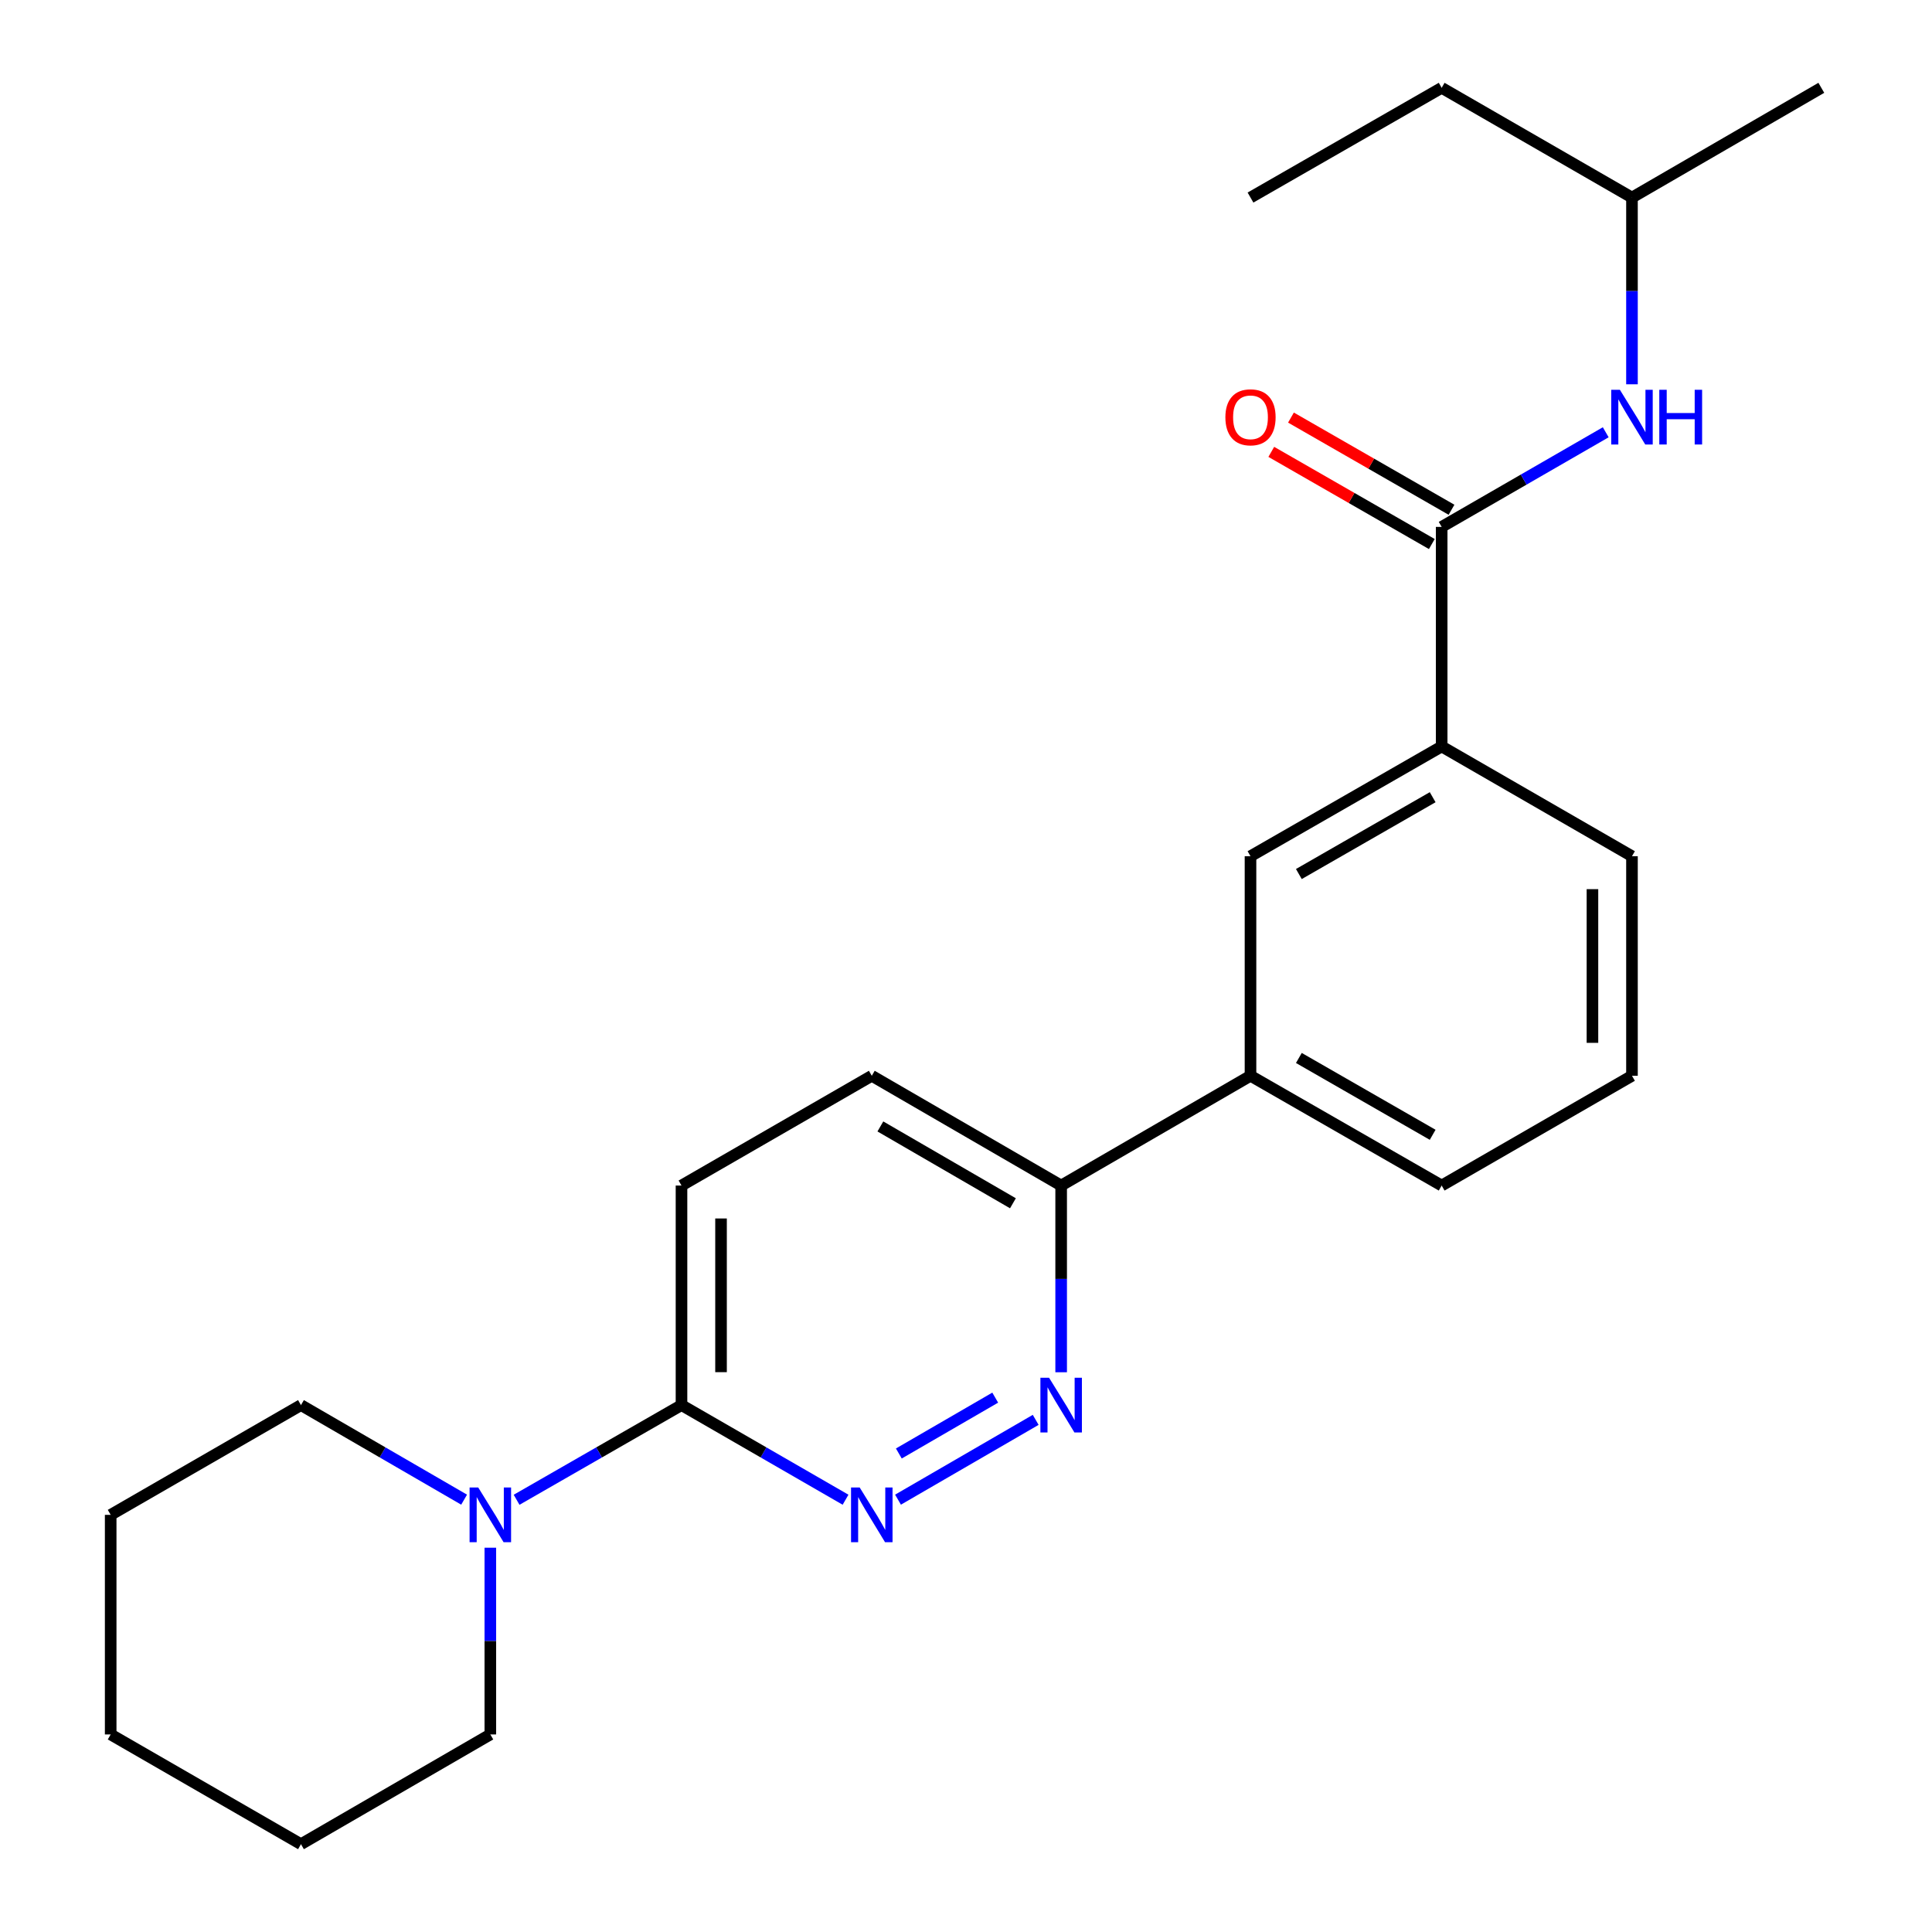 <?xml version='1.0' encoding='iso-8859-1'?>
<svg version='1.1' baseProfile='full'
              xmlns='http://www.w3.org/2000/svg'
                      xmlns:rdkit='http://www.rdkit.org/xml'
                      xmlns:xlink='http://www.w3.org/1999/xlink'
                  xml:space='preserve'
width='1000px' height='1000px' viewBox='0 0 1000 1000'>
<!-- END OF HEADER -->
<rect style='opacity:1.0;fill:#FFFFFF;stroke:none' width='1000' height='1000' x='0' y='0'> </rect>
<path class='bond-1' d='M 464.809,776.223 L 536.072,734.918' style='fill:none;fill-rule:evenodd;stroke:#0000FF;stroke-width:6px;stroke-linecap:butt;stroke-linejoin:miter;stroke-opacity:1' />
<path class='bond-1' d='M 465.238,752.325 L 515.123,723.412' style='fill:none;fill-rule:evenodd;stroke:#0000FF;stroke-width:6px;stroke-linecap:butt;stroke-linejoin:miter;stroke-opacity:1' />
<path class='bond-2' d='M 437.654,776.255 L 395.199,751.767' style='fill:none;fill-rule:evenodd;stroke:#0000FF;stroke-width:6px;stroke-linecap:butt;stroke-linejoin:miter;stroke-opacity:1' />
<path class='bond-2' d='M 395.199,751.767 L 352.744,727.278' style='fill:none;fill-rule:evenodd;stroke:#000000;stroke-width:6px;stroke-linecap:butt;stroke-linejoin:miter;stroke-opacity:1' />
<path class='bond-0' d='M 746.204,272.722 L 746.204,386.366' style='fill:none;fill-rule:evenodd;stroke:#000000;stroke-width:6px;stroke-linecap:butt;stroke-linejoin:miter;stroke-opacity:1' />
<path class='bond-4' d='M 746.204,272.722 L 788.665,248.233' style='fill:none;fill-rule:evenodd;stroke:#000000;stroke-width:6px;stroke-linecap:butt;stroke-linejoin:miter;stroke-opacity:1' />
<path class='bond-4' d='M 788.665,248.233 L 831.126,223.744' style='fill:none;fill-rule:evenodd;stroke:#0000FF;stroke-width:6px;stroke-linecap:butt;stroke-linejoin:miter;stroke-opacity:1' />
<path class='bond-9' d='M 751.298,263.85 L 709.75,239.995' style='fill:none;fill-rule:evenodd;stroke:#000000;stroke-width:6px;stroke-linecap:butt;stroke-linejoin:miter;stroke-opacity:1' />
<path class='bond-9' d='M 709.75,239.995 L 668.203,216.14' style='fill:none;fill-rule:evenodd;stroke:#FF0000;stroke-width:6px;stroke-linecap:butt;stroke-linejoin:miter;stroke-opacity:1' />
<path class='bond-9' d='M 741.11,281.593 L 699.563,257.739' style='fill:none;fill-rule:evenodd;stroke:#000000;stroke-width:6px;stroke-linecap:butt;stroke-linejoin:miter;stroke-opacity:1' />
<path class='bond-9' d='M 699.563,257.739 L 658.015,233.884' style='fill:none;fill-rule:evenodd;stroke:#FF0000;stroke-width:6px;stroke-linecap:butt;stroke-linejoin:miter;stroke-opacity:1' />
<path class='bond-7' d='M 549.252,710.277 L 549.252,661.955' style='fill:none;fill-rule:evenodd;stroke:#0000FF;stroke-width:6px;stroke-linecap:butt;stroke-linejoin:miter;stroke-opacity:1' />
<path class='bond-7' d='M 549.252,661.955 L 549.252,613.634' style='fill:none;fill-rule:evenodd;stroke:#000000;stroke-width:6px;stroke-linecap:butt;stroke-linejoin:miter;stroke-opacity:1' />
<path class='bond-3' d='M 352.744,727.278 L 310.066,751.782' style='fill:none;fill-rule:evenodd;stroke:#000000;stroke-width:6px;stroke-linecap:butt;stroke-linejoin:miter;stroke-opacity:1' />
<path class='bond-3' d='M 310.066,751.782 L 267.388,776.285' style='fill:none;fill-rule:evenodd;stroke:#0000FF;stroke-width:6px;stroke-linecap:butt;stroke-linejoin:miter;stroke-opacity:1' />
<path class='bond-10' d='M 352.744,727.278 L 352.744,613.634' style='fill:none;fill-rule:evenodd;stroke:#000000;stroke-width:6px;stroke-linecap:butt;stroke-linejoin:miter;stroke-opacity:1' />
<path class='bond-10' d='M 373.204,710.232 L 373.204,630.68' style='fill:none;fill-rule:evenodd;stroke:#000000;stroke-width:6px;stroke-linecap:butt;stroke-linejoin:miter;stroke-opacity:1' />
<path class='bond-12' d='M 253.796,801.091 L 253.796,849.418' style='fill:none;fill-rule:evenodd;stroke:#0000FF;stroke-width:6px;stroke-linecap:butt;stroke-linejoin:miter;stroke-opacity:1' />
<path class='bond-12' d='M 253.796,849.418 L 253.796,897.746' style='fill:none;fill-rule:evenodd;stroke:#000000;stroke-width:6px;stroke-linecap:butt;stroke-linejoin:miter;stroke-opacity:1' />
<path class='bond-13' d='M 240.224,776.223 L 198.002,751.751' style='fill:none;fill-rule:evenodd;stroke:#0000FF;stroke-width:6px;stroke-linecap:butt;stroke-linejoin:miter;stroke-opacity:1' />
<path class='bond-13' d='M 198.002,751.751 L 155.78,727.278' style='fill:none;fill-rule:evenodd;stroke:#000000;stroke-width:6px;stroke-linecap:butt;stroke-linejoin:miter;stroke-opacity:1' />
<path class='bond-14' d='M 844.708,198.909 L 844.708,150.582' style='fill:none;fill-rule:evenodd;stroke:#0000FF;stroke-width:6px;stroke-linecap:butt;stroke-linejoin:miter;stroke-opacity:1' />
<path class='bond-14' d='M 844.708,150.582 L 844.708,102.254' style='fill:none;fill-rule:evenodd;stroke:#000000;stroke-width:6px;stroke-linecap:butt;stroke-linejoin:miter;stroke-opacity:1' />
<path class='bond-5' d='M 746.204,386.366 L 647.256,443.178' style='fill:none;fill-rule:evenodd;stroke:#000000;stroke-width:6px;stroke-linecap:butt;stroke-linejoin:miter;stroke-opacity:1' />
<path class='bond-5' d='M 741.549,412.632 L 672.286,452.399' style='fill:none;fill-rule:evenodd;stroke:#000000;stroke-width:6px;stroke-linecap:butt;stroke-linejoin:miter;stroke-opacity:1' />
<path class='bond-26' d='M 746.204,386.366 L 844.708,443.178' style='fill:none;fill-rule:evenodd;stroke:#000000;stroke-width:6px;stroke-linecap:butt;stroke-linejoin:miter;stroke-opacity:1' />
<path class='bond-6' d='M 647.256,443.178 L 647.256,556.822' style='fill:none;fill-rule:evenodd;stroke:#000000;stroke-width:6px;stroke-linecap:butt;stroke-linejoin:miter;stroke-opacity:1' />
<path class='bond-8' d='M 549.252,613.634 L 647.256,556.822' style='fill:none;fill-rule:evenodd;stroke:#000000;stroke-width:6px;stroke-linecap:butt;stroke-linejoin:miter;stroke-opacity:1' />
<path class='bond-24' d='M 549.252,613.634 L 451.237,556.822' style='fill:none;fill-rule:evenodd;stroke:#000000;stroke-width:6px;stroke-linecap:butt;stroke-linejoin:miter;stroke-opacity:1' />
<path class='bond-24' d='M 524.29,622.814 L 455.679,583.046' style='fill:none;fill-rule:evenodd;stroke:#000000;stroke-width:6px;stroke-linecap:butt;stroke-linejoin:miter;stroke-opacity:1' />
<path class='bond-16' d='M 647.256,556.822 L 746.204,613.634' style='fill:none;fill-rule:evenodd;stroke:#000000;stroke-width:6px;stroke-linecap:butt;stroke-linejoin:miter;stroke-opacity:1' />
<path class='bond-16' d='M 672.286,547.601 L 741.549,587.368' style='fill:none;fill-rule:evenodd;stroke:#000000;stroke-width:6px;stroke-linecap:butt;stroke-linejoin:miter;stroke-opacity:1' />
<path class='bond-11' d='M 352.744,613.634 L 451.237,556.822' style='fill:none;fill-rule:evenodd;stroke:#000000;stroke-width:6px;stroke-linecap:butt;stroke-linejoin:miter;stroke-opacity:1' />
<path class='bond-20' d='M 253.796,897.746 L 155.78,954.545' style='fill:none;fill-rule:evenodd;stroke:#000000;stroke-width:6px;stroke-linecap:butt;stroke-linejoin:miter;stroke-opacity:1' />
<path class='bond-21' d='M 155.78,727.278 L 57.287,784.089' style='fill:none;fill-rule:evenodd;stroke:#000000;stroke-width:6px;stroke-linecap:butt;stroke-linejoin:miter;stroke-opacity:1' />
<path class='bond-18' d='M 844.708,102.254 L 746.204,45.455' style='fill:none;fill-rule:evenodd;stroke:#000000;stroke-width:6px;stroke-linecap:butt;stroke-linejoin:miter;stroke-opacity:1' />
<path class='bond-19' d='M 844.708,102.254 L 942.713,45.455' style='fill:none;fill-rule:evenodd;stroke:#000000;stroke-width:6px;stroke-linecap:butt;stroke-linejoin:miter;stroke-opacity:1' />
<path class='bond-15' d='M 844.708,443.178 L 844.708,556.822' style='fill:none;fill-rule:evenodd;stroke:#000000;stroke-width:6px;stroke-linecap:butt;stroke-linejoin:miter;stroke-opacity:1' />
<path class='bond-15' d='M 824.248,460.224 L 824.248,539.776' style='fill:none;fill-rule:evenodd;stroke:#000000;stroke-width:6px;stroke-linecap:butt;stroke-linejoin:miter;stroke-opacity:1' />
<path class='bond-17' d='M 746.204,613.634 L 844.708,556.822' style='fill:none;fill-rule:evenodd;stroke:#000000;stroke-width:6px;stroke-linecap:butt;stroke-linejoin:miter;stroke-opacity:1' />
<path class='bond-22' d='M 746.204,45.455 L 647.256,102.254' style='fill:none;fill-rule:evenodd;stroke:#000000;stroke-width:6px;stroke-linecap:butt;stroke-linejoin:miter;stroke-opacity:1' />
<path class='bond-25' d='M 155.78,954.545 L 57.287,897.746' style='fill:none;fill-rule:evenodd;stroke:#000000;stroke-width:6px;stroke-linecap:butt;stroke-linejoin:miter;stroke-opacity:1' />
<path class='bond-23' d='M 57.287,784.089 L 57.287,897.746' style='fill:none;fill-rule:evenodd;stroke:#000000;stroke-width:6px;stroke-linecap:butt;stroke-linejoin:miter;stroke-opacity:1' />
<path  class='atom-0' d='M 444.977 769.929
L 454.257 784.929
Q 455.177 786.409, 456.657 789.089
Q 458.137 791.769, 458.217 791.929
L 458.217 769.929
L 461.977 769.929
L 461.977 798.249
L 458.097 798.249
L 448.137 781.849
Q 446.977 779.929, 445.737 777.729
Q 444.537 775.529, 444.177 774.849
L 444.177 798.249
L 440.497 798.249
L 440.497 769.929
L 444.977 769.929
' fill='#0000FF'/>
<path  class='atom-2' d='M 542.992 713.118
L 552.272 728.118
Q 553.192 729.598, 554.672 732.278
Q 556.152 734.958, 556.232 735.118
L 556.232 713.118
L 559.992 713.118
L 559.992 741.438
L 556.112 741.438
L 546.152 725.038
Q 544.992 723.118, 543.752 720.918
Q 542.552 718.718, 542.192 718.038
L 542.192 741.438
L 538.512 741.438
L 538.512 713.118
L 542.992 713.118
' fill='#0000FF'/>
<path  class='atom-4' d='M 247.536 769.929
L 256.816 784.929
Q 257.736 786.409, 259.216 789.089
Q 260.696 791.769, 260.776 791.929
L 260.776 769.929
L 264.536 769.929
L 264.536 798.249
L 260.656 798.249
L 250.696 781.849
Q 249.536 779.929, 248.296 777.729
Q 247.096 775.529, 246.736 774.849
L 246.736 798.249
L 243.056 798.249
L 243.056 769.929
L 247.536 769.929
' fill='#0000FF'/>
<path  class='atom-5' d='M 838.448 201.751
L 847.728 216.751
Q 848.648 218.231, 850.128 220.911
Q 851.608 223.591, 851.688 223.751
L 851.688 201.751
L 855.448 201.751
L 855.448 230.071
L 851.568 230.071
L 841.608 213.671
Q 840.448 211.751, 839.208 209.551
Q 838.008 207.351, 837.648 206.671
L 837.648 230.071
L 833.968 230.071
L 833.968 201.751
L 838.448 201.751
' fill='#0000FF'/>
<path  class='atom-5' d='M 858.848 201.751
L 862.688 201.751
L 862.688 213.791
L 877.168 213.791
L 877.168 201.751
L 881.008 201.751
L 881.008 230.071
L 877.168 230.071
L 877.168 216.991
L 862.688 216.991
L 862.688 230.071
L 858.848 230.071
L 858.848 201.751
' fill='#0000FF'/>
<path  class='atom-10' d='M 634.256 215.991
Q 634.256 209.191, 637.616 205.391
Q 640.976 201.591, 647.256 201.591
Q 653.536 201.591, 656.896 205.391
Q 660.256 209.191, 660.256 215.991
Q 660.256 222.871, 656.856 226.791
Q 653.456 230.671, 647.256 230.671
Q 641.016 230.671, 637.616 226.791
Q 634.256 222.911, 634.256 215.991
M 647.256 227.471
Q 651.576 227.471, 653.896 224.591
Q 656.256 221.671, 656.256 215.991
Q 656.256 210.431, 653.896 207.631
Q 651.576 204.791, 647.256 204.791
Q 642.936 204.791, 640.576 207.591
Q 638.256 210.391, 638.256 215.991
Q 638.256 221.711, 640.576 224.591
Q 642.936 227.471, 647.256 227.471
' fill='#FF0000'/>
</svg>
